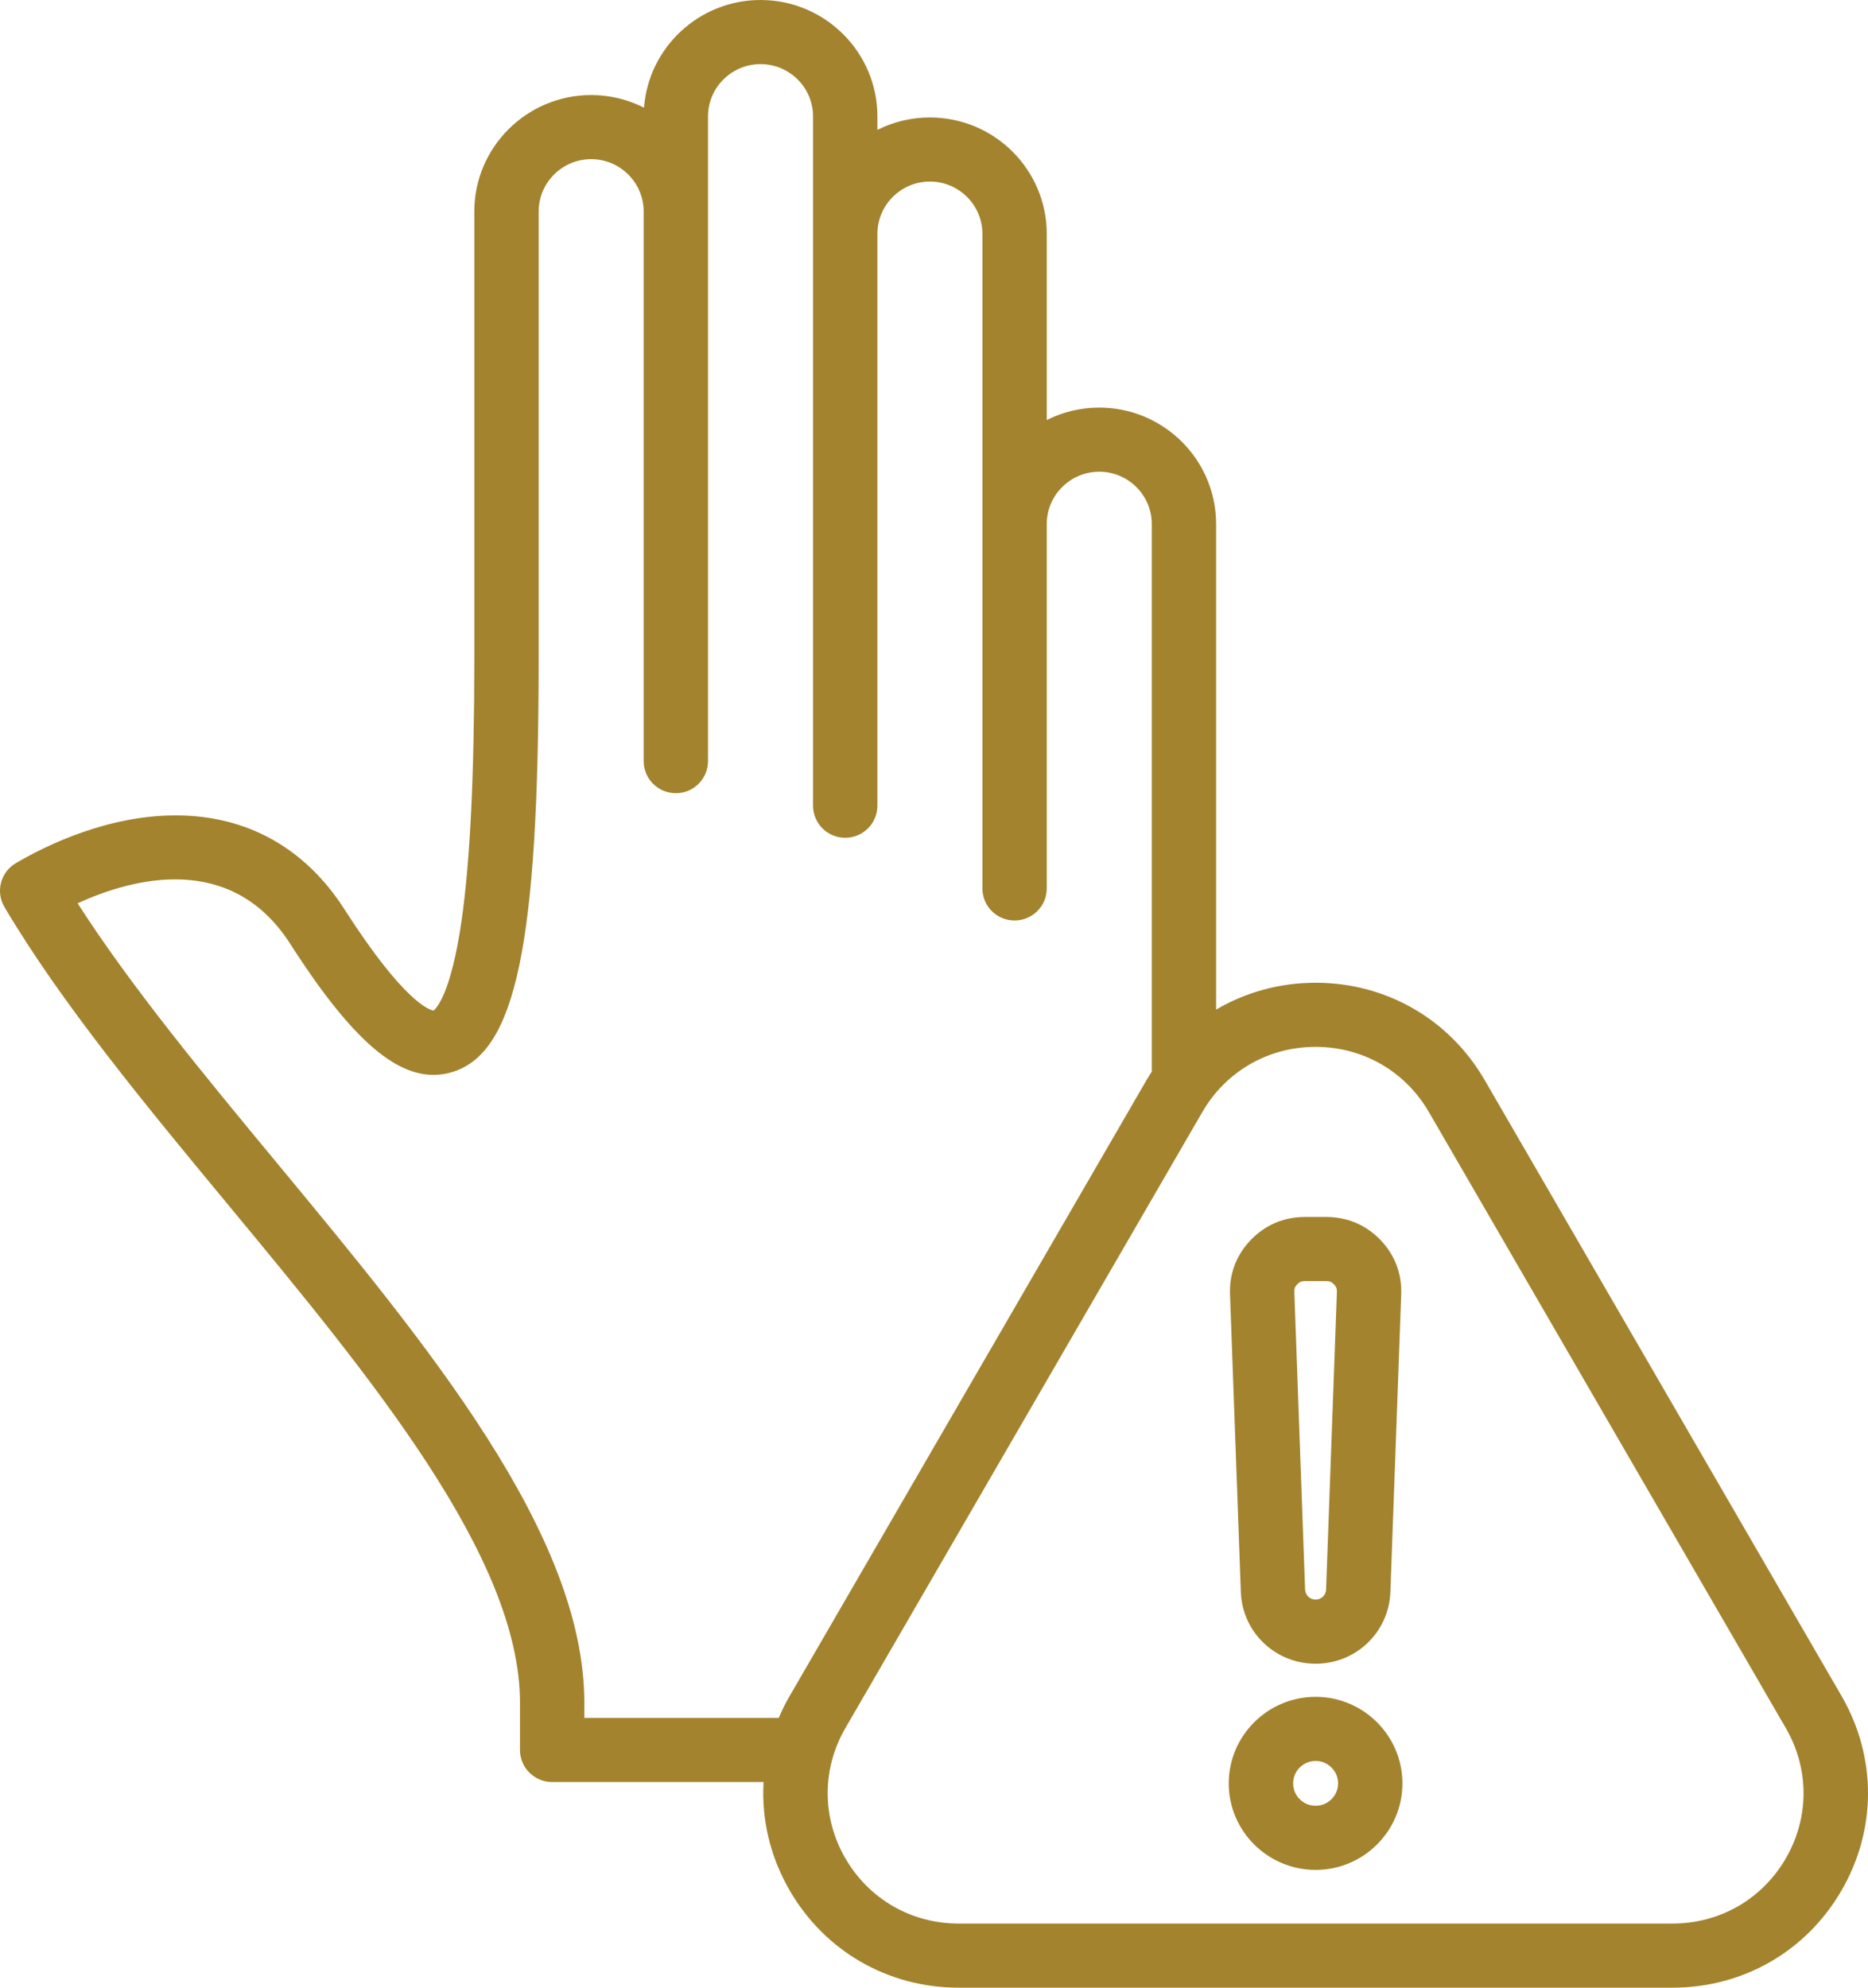 <svg width="47" height="50" viewBox="0 0 47 50" fill="none" xmlns="http://www.w3.org/2000/svg">
<path d="M46.334 42.662L37.354 27.167C36.466 25.636 34.877 24.721 33.102 24.721C32.196 24.721 31.339 24.961 30.598 25.397V13.182C30.598 11.567 29.279 10.253 27.658 10.253C27.183 10.253 26.734 10.366 26.337 10.566V5.883C26.337 4.268 25.018 2.955 23.397 2.955C22.922 2.955 22.473 3.067 22.076 3.267V2.929C22.076 1.314 20.757 0 19.136 0C17.589 0 16.317 1.196 16.204 2.708C15.804 2.506 15.352 2.391 14.874 2.391C13.253 2.391 11.934 3.705 11.934 5.32V16.549C11.934 19.488 11.83 21.646 11.615 23.148C11.349 25.004 10.975 25.369 10.908 25.421C10.807 25.405 10.167 25.214 8.667 22.874C7.68 21.334 6.219 20.517 4.441 20.511C4.435 20.511 4.429 20.511 4.422 20.511C2.704 20.511 1.165 21.263 0.399 21.712C0.014 21.938 -0.115 22.433 0.112 22.816C1.543 25.237 3.674 27.811 5.735 30.3C9.347 34.663 13.083 39.175 13.083 42.829V44.02C13.083 44.465 13.445 44.827 13.893 44.827H19.212C19.157 45.759 19.375 46.703 19.869 47.554C20.756 49.086 22.346 50 24.121 50H42.082C43.857 50 45.447 49.086 46.334 47.554C47.222 46.023 47.222 44.194 46.334 42.662ZM14.702 43.214V42.829C14.702 38.596 10.778 33.857 6.984 29.274C5.172 27.086 3.305 24.831 1.953 22.722C3.334 22.091 5.813 21.42 7.302 23.742C8.973 26.348 10.187 27.314 11.36 26.973C12.979 26.502 13.553 23.774 13.553 16.549V5.32C13.553 4.595 14.146 4.004 14.874 4.004C15.603 4.004 16.195 4.595 16.195 5.32V19.146C16.195 19.591 16.558 19.953 17.005 19.953C17.452 19.953 17.814 19.591 17.814 19.146V2.929C17.814 2.203 18.407 1.613 19.135 1.613C19.864 1.613 20.457 2.203 20.457 2.929V20.268C20.457 20.713 20.819 21.074 21.266 21.074C21.713 21.074 22.076 20.713 22.076 20.268V5.883C22.076 5.158 22.668 4.567 23.397 4.567C24.125 4.567 24.718 5.158 24.718 5.883V22.349C24.718 22.794 25.08 23.155 25.527 23.155C25.974 23.155 26.337 22.794 26.337 22.349V13.182C26.337 12.456 26.93 11.866 27.658 11.866C28.386 11.866 28.979 12.456 28.979 13.182V26.958C28.935 27.027 28.89 27.096 28.849 27.167L19.869 42.662C19.764 42.842 19.673 43.027 19.593 43.214H14.702ZM44.932 46.748C44.337 47.774 43.272 48.387 42.082 48.387H24.121C22.931 48.387 21.866 47.774 21.271 46.748C20.676 45.721 20.676 44.495 21.271 43.469L30.251 27.974C30.846 26.947 31.912 26.334 33.102 26.334C34.291 26.334 35.357 26.947 35.952 27.974L44.932 43.469C45.527 44.495 45.527 45.721 44.932 46.748ZM33.102 41.851C34.12 41.851 34.947 41.057 34.983 40.043L35.255 32.557C35.274 32.035 35.092 31.562 34.728 31.186C34.365 30.811 33.896 30.613 33.373 30.613H32.83C32.306 30.613 31.838 30.811 31.475 31.186C31.111 31.562 30.929 32.035 30.948 32.557L31.22 40.043C31.256 41.057 32.083 41.851 33.102 41.851ZM32.64 32.306C32.697 32.247 32.747 32.226 32.83 32.226H33.373C33.456 32.226 33.505 32.247 33.563 32.306C33.62 32.366 33.64 32.416 33.637 32.498L33.365 39.985C33.36 40.127 33.244 40.238 33.101 40.238C32.959 40.238 32.843 40.127 32.837 39.985L32.566 32.498C32.563 32.416 32.583 32.366 32.64 32.306ZM33.102 42.684C31.897 42.684 30.916 43.661 30.916 44.861C30.916 46.061 31.897 47.037 33.102 47.037C34.306 47.037 35.286 46.061 35.286 44.861C35.286 43.661 34.306 42.684 33.102 42.684ZM33.102 45.424C32.789 45.424 32.536 45.172 32.536 44.861C32.536 44.55 32.789 44.297 33.102 44.297C33.413 44.297 33.667 44.55 33.667 44.861C33.667 45.172 33.413 45.424 33.102 45.424Z" fill="#A3832E"/>
</svg>

